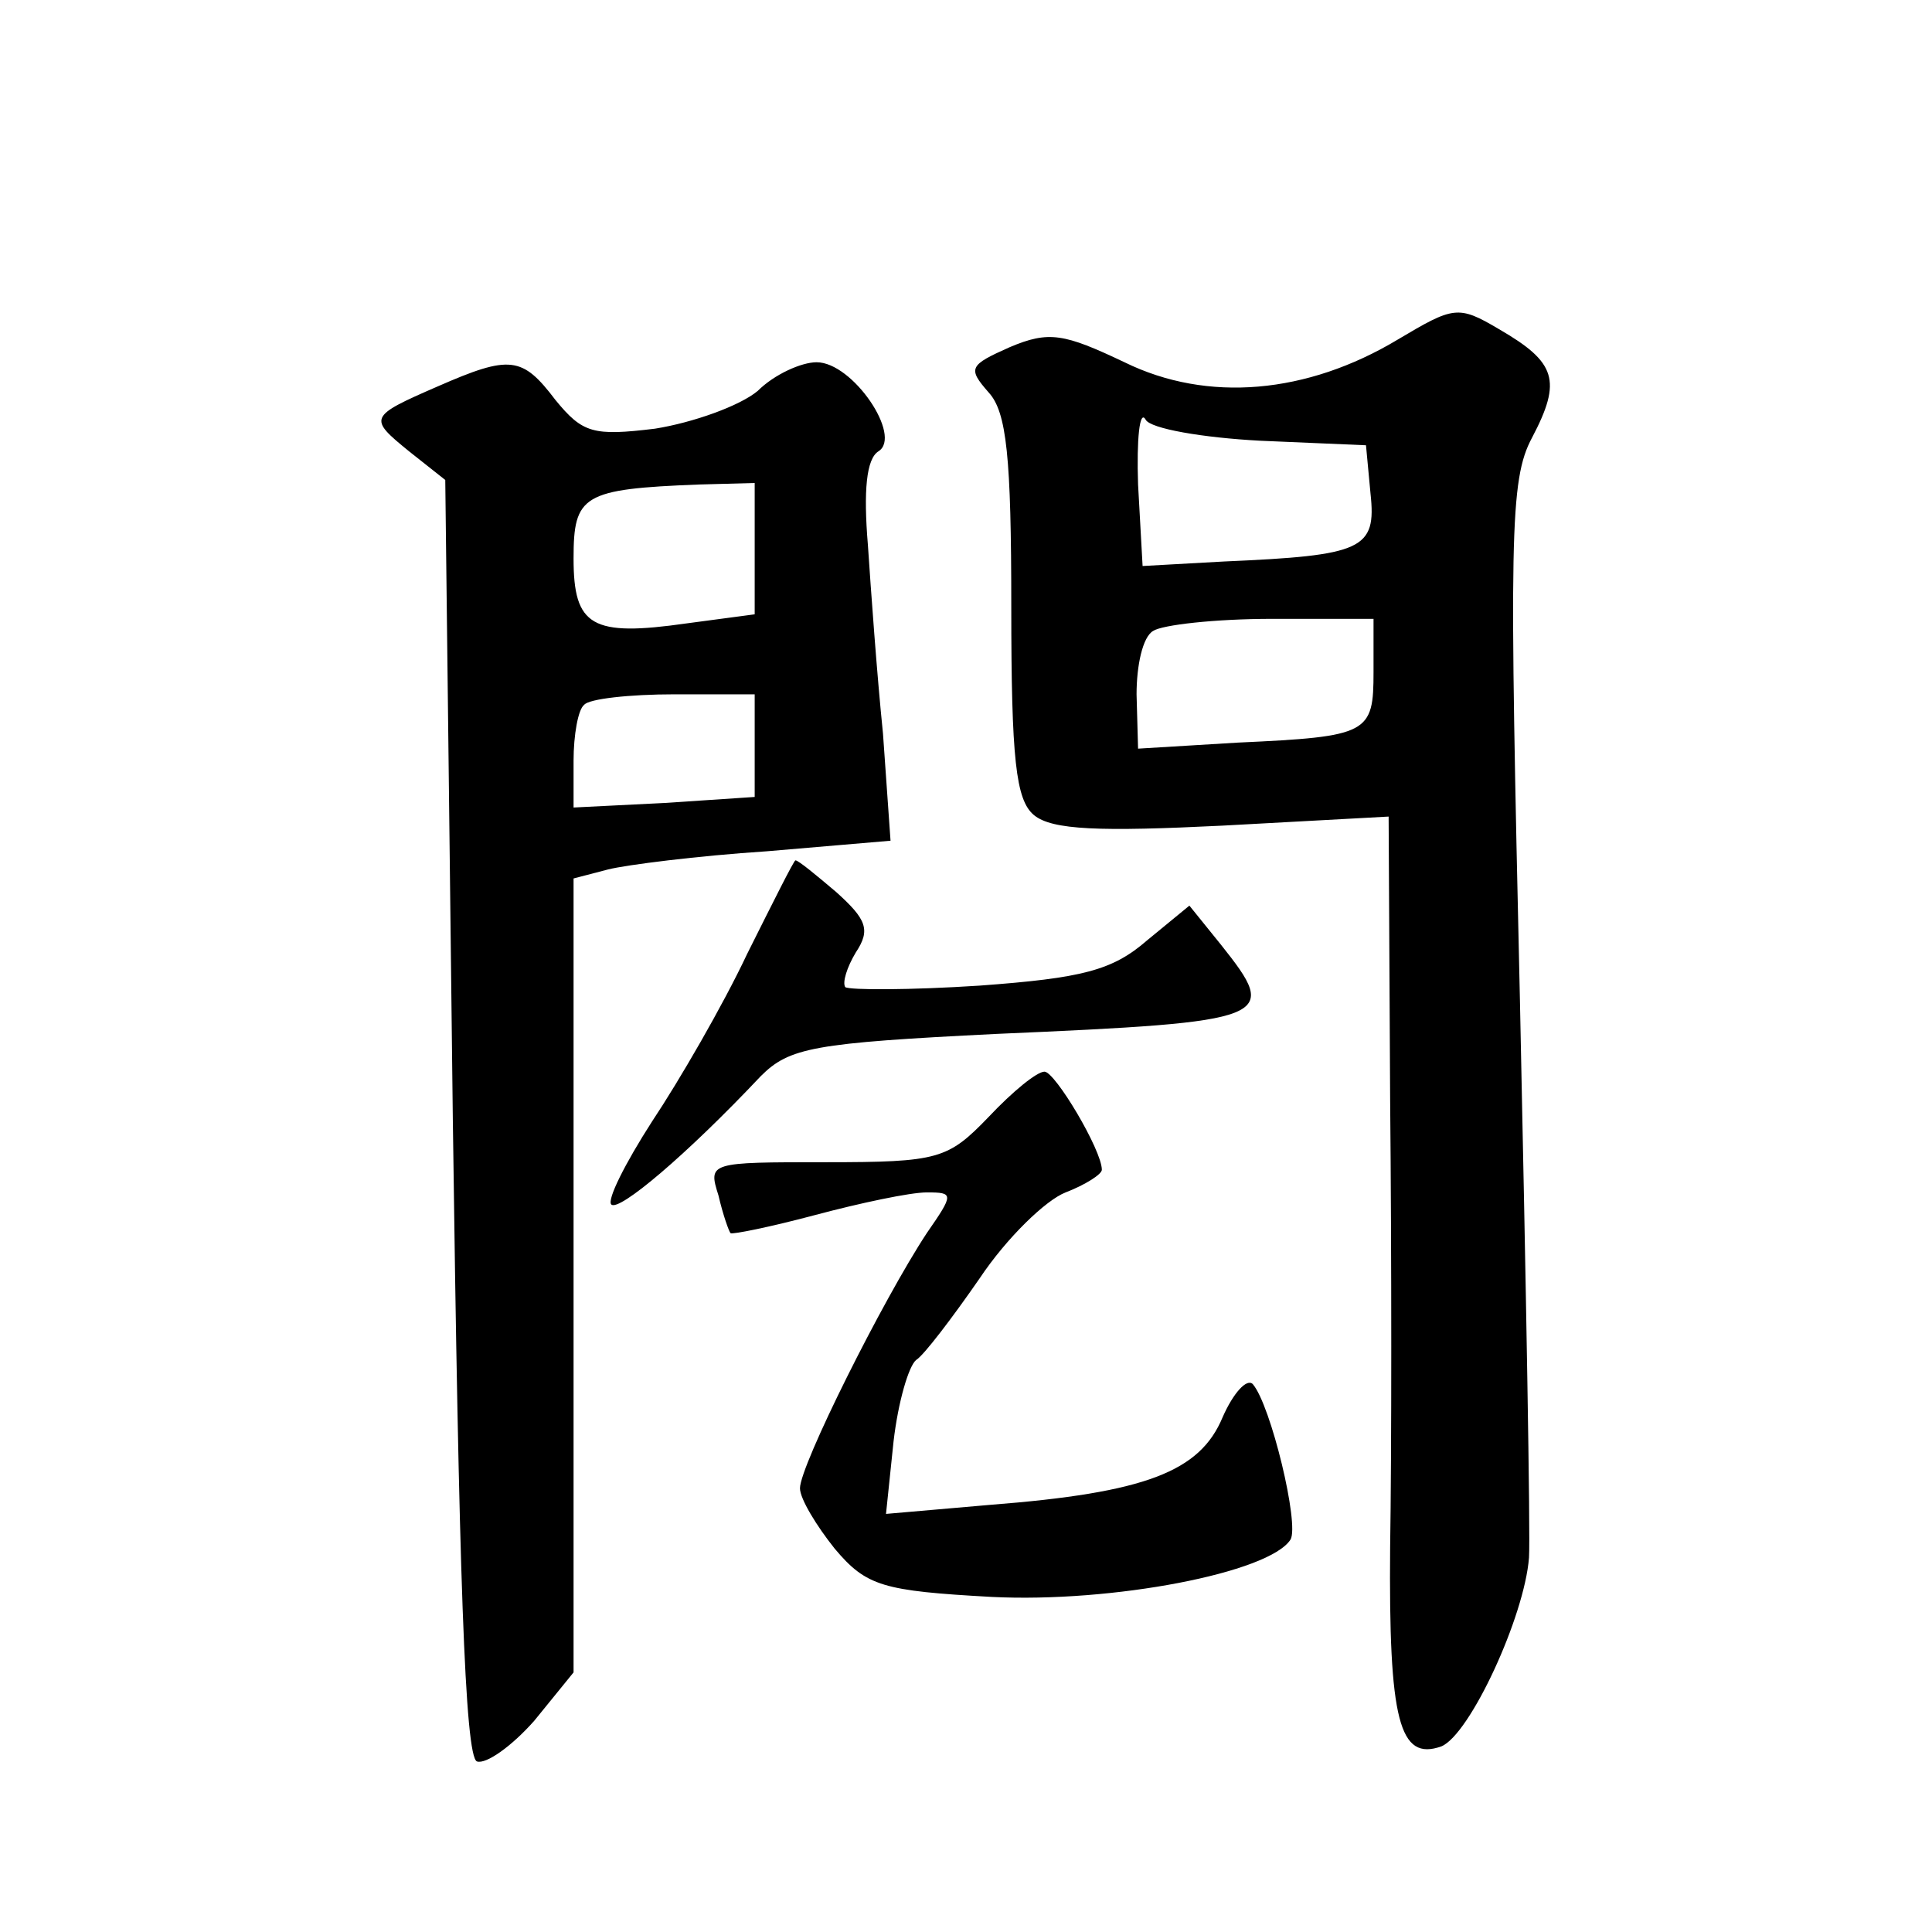 <?xml version="1.0" standalone="no"?>
<!DOCTYPE svg PUBLIC "-//W3C//DTD SVG 20010904//EN"
 "http://www.w3.org/TR/2001/REC-SVG-20010904/DTD/svg10.dtd">
<svg version="1.0" xmlns="http://www.w3.org/2000/svg"
 width="128pt" height="128pt" viewBox="0 0 128 128"
 preserveAspectRatio="xMidYMid meet">
<g transform="translate(0,128) scale(0.1,-0.1)"
fill="#0" stroke="none">
<path d="M926 1055 c-60 -36 -126 -42 -181 -15 -40 19 -50 21 -76 10 -27 -12 -28
-14 -14 -30 12 -13 15 -43 15 -142 0 -101 3 -128 15 -138 12 -10 44 -11 125 -7
l110 6 1 -187 c1 -103 1 -236 0 -297 -1 -115 6 -142 34 -132 19 8 55 86 58 125
1 15 -2 181 -6 369 -7 307 -7 345 8 373 20 38 16 50 -22 72 -27 16 -30 15 -67 -7z
m-91 -67 l70 -3 3 -32 c4 -37 -5 -41 -97 -45 l-54 -3 -3 54 c-1 30 1 50 5 43 3
-6 38 -12 76 -14z m75 -153 c0 -41 -3 -43 -90 -47 l-66 -4 -1 36 c0 19 4 38 11
42 6 4 41 8 79 8 l67 0 0 -35z M290 1024 c-46 -20 -46 -21 -19 -43 l24 -19 5 -423
c4 -300 8 -423 16 -426 6 -2 23 10 38 27 l26 32 0 263 0 263 23 6 c12 3 59 9 105
12 l82 7 -5 71 c-4 39 -8 95 -10 125 -3 36 -1 57 7 62 16 10 -17 59 -41 59 -10
0 -28 -8 -39 -19 -12 -10 -43 -21 -68 -25 -41 -5 -48 -3 -66 19 -22 29 -30 30 -78
9z m210 -108 l0 -43 -45 -6 c-63 -9 -75 -2 -75 43 0 42 6 46 83 49 l37 1 0 -44z
m0 -130 l0 -34 -60 -4 -60 -3 0 31 c0 17 3 34 7 37 3 4 30 7 60 7 l53 0 0 -34z
M495 648 c-16 -34 -45 -84 -63 -111 -18 -28 -30 -52 -27 -55 5 -5 50 33 99 85 19
19 35 22 156 28 184 8 188 10 149 59 l-21 26 -28 -23 c-23 -20 -43 -25 -111 -30
-46 -3 -86 -3 -89 -1 -2 3 1 13 7 23 10 15 7 22 -13 40 -13 11 -25 21 -27 21 -1
0 -15 -28 -32 -62z M655 540 c-27 -28 -33 -30 -108 -30 -77 0 -78 0 -71 -22 3 -13
7 -24 8 -25 1 -1 26 4 56 12 30 8 63 15 74 15 18 0 18 -1 0 -27 -29 -44 -84 -154
-84 -169 0 -7 11 -25 23 -40 21 -25 32 -28 104 -32 80 -4 184 16 198 38 6 10 -13
89 -25 103 -4 4 -13 -6 -20 -22 -15 -36 -51 -50 -154 -58 l-69 -6 5 48 c3 26 10
50 15 54 5 3 24 28 42 54 18 27 44 52 57 57 13 5 24 12 24 15 0 13 -31 65 -38 65
-5 0 -21 -13 -37 -30z"/>
</g>
</svg>
